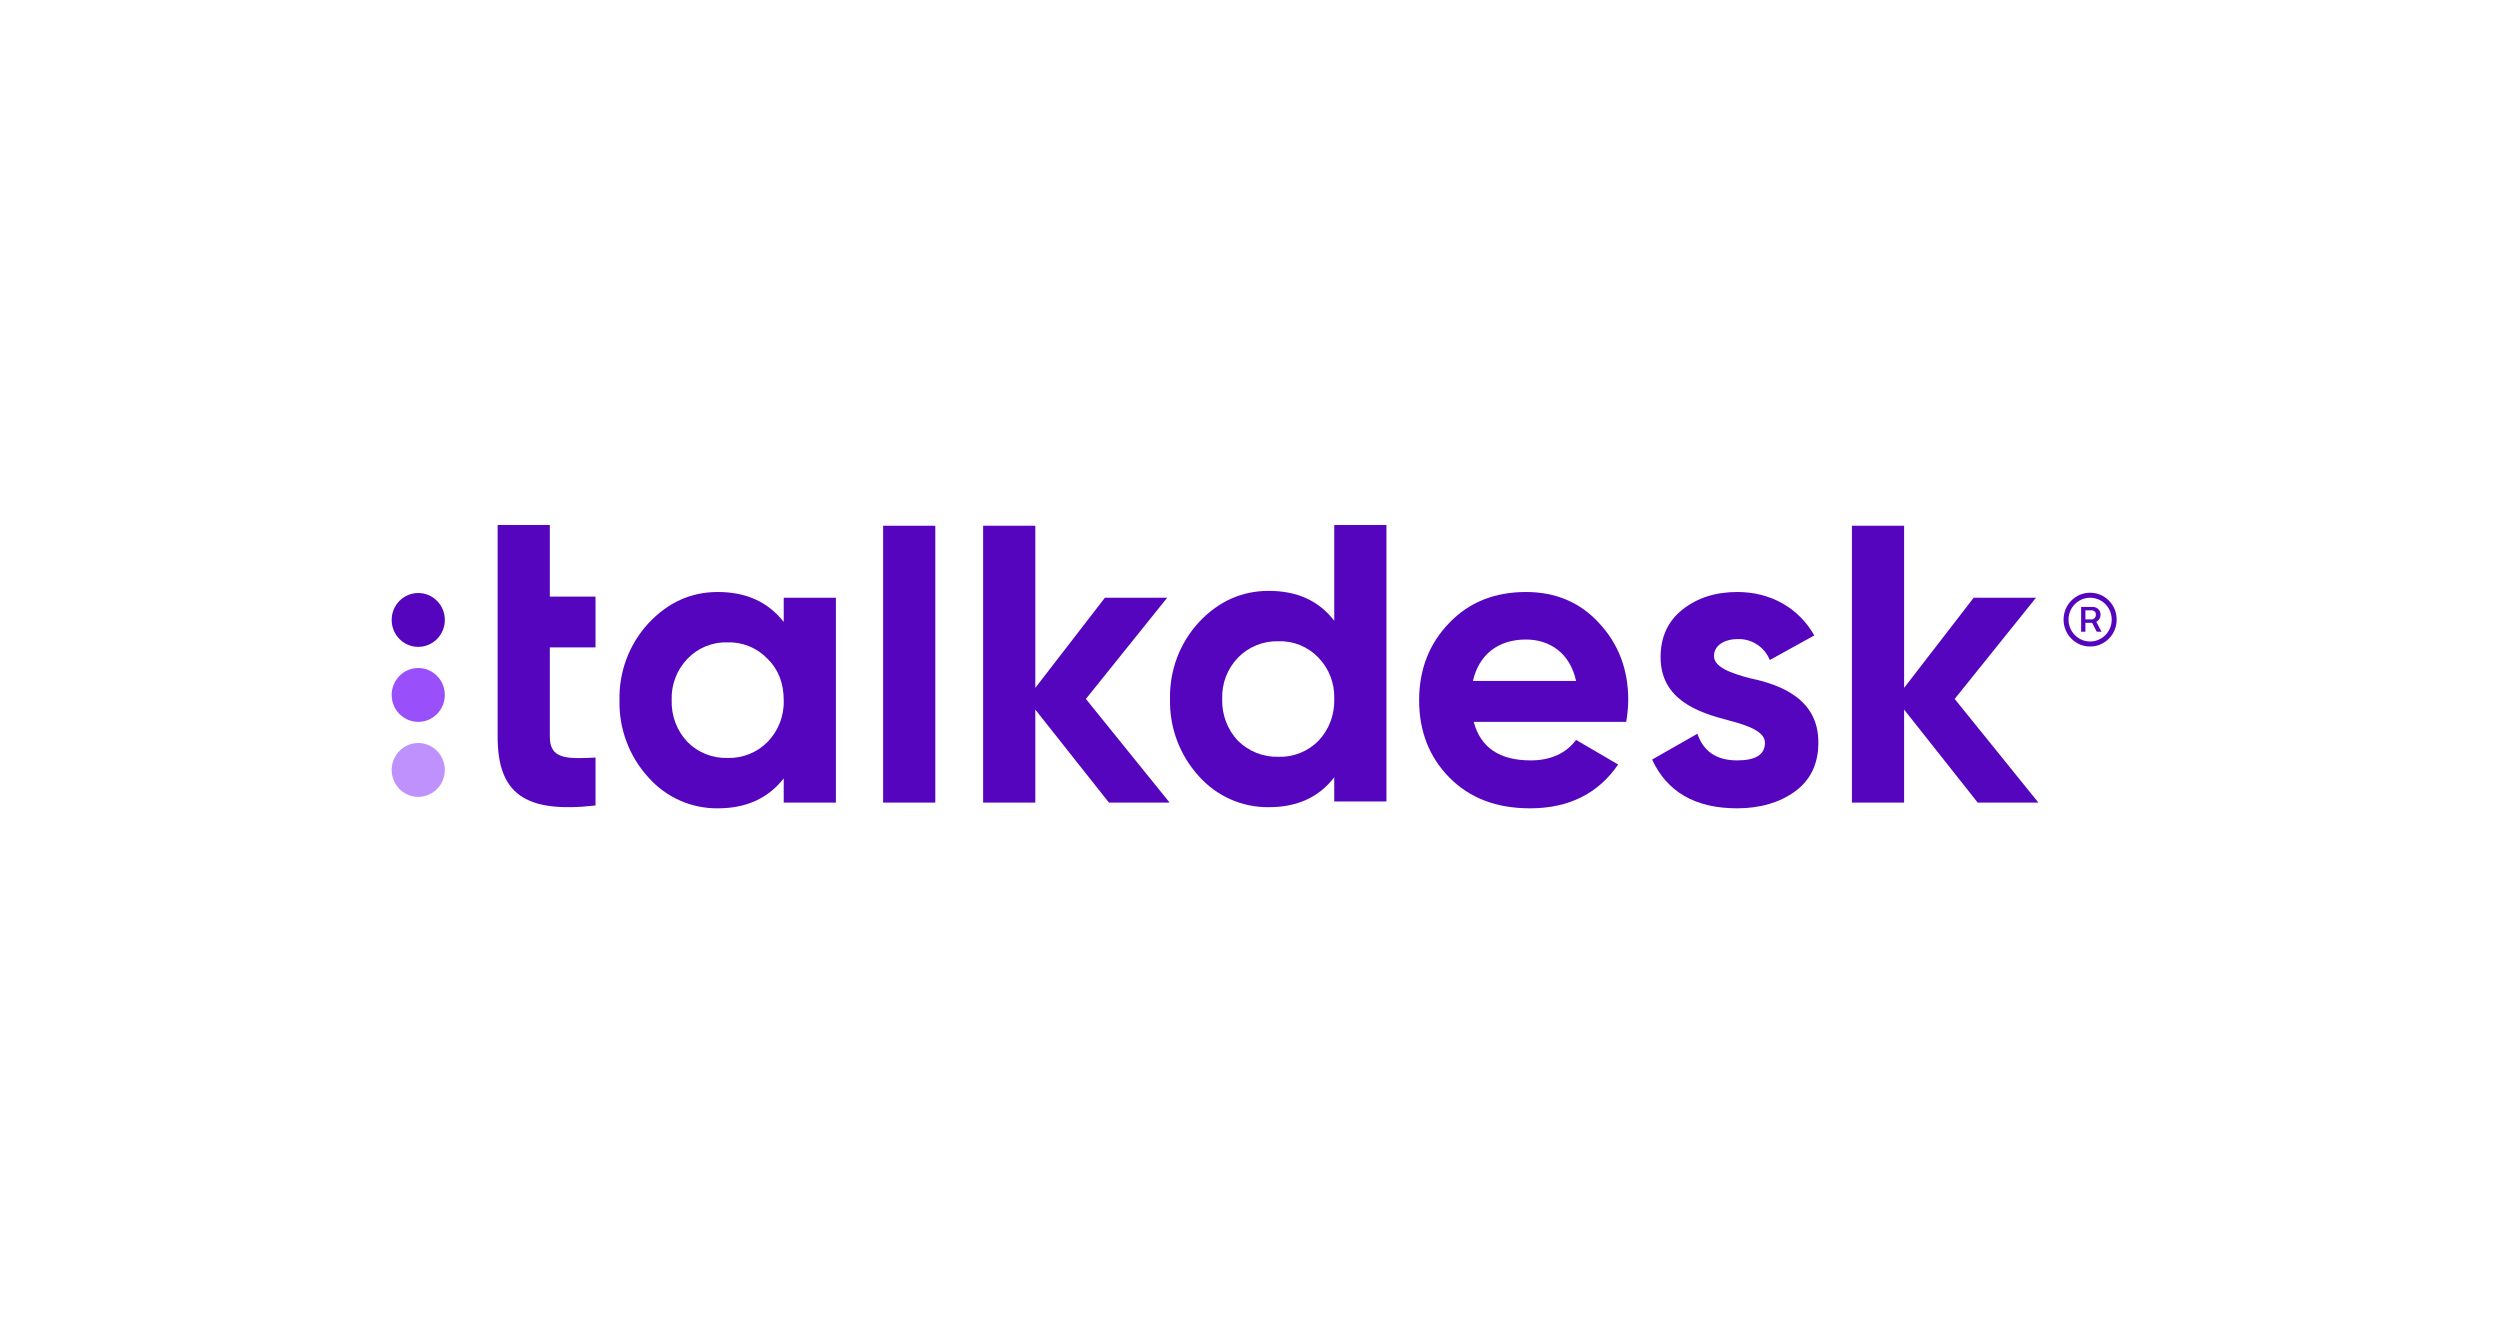 <?xml version="1.0" encoding="UTF-8"?> <svg xmlns="http://www.w3.org/2000/svg" xmlns:xlink="http://www.w3.org/1999/xlink" width="300px" height="160px" viewBox="0 0 300 160" version="1.1"><title>Downloads/Main_DarkBlue@1x</title><g id="Downloads/Main_DarkBlue" stroke="none" stroke-width="1" fill="none" fill-rule="evenodd"><g id="talkdesk-logo-2021-purple-rgb-copy-2" transform="translate(47, 63)" fill-rule="nonzero"><path d="M47.046,8.729 L53.308,8.729 L53.308,33.311 L47.046,33.311 L47.046,30.41 C45.153,32.819 42.532,33.999 39.134,33.999 C35.949,34.034 32.904,32.672 30.785,30.263 C28.497,27.751 27.261,24.437 27.339,21.02 C27.261,17.617 28.498,14.319 30.785,11.826 C33.115,9.319 35.882,8.04 39.134,8.04 C42.532,8.04 45.153,9.22 47.046,11.629 L47.046,8.729 Z M40.299,27.952 C42.093,28.011 43.832,27.317 45.104,26.035 C46.408,24.706 47.11,22.891 47.046,21.02 C47.046,19.004 46.415,17.332 45.104,16.054 C43.85,14.738 42.104,14.023 40.299,14.088 C38.494,14.023 36.747,14.738 35.493,16.054 C34.217,17.376 33.533,19.172 33.6,21.02 C33.542,22.881 34.224,24.688 35.493,26.035 C36.766,27.317 38.505,28.011 40.299,27.952 Z" id="Shape" fill="#5405BD"></path><polygon id="Path" fill="#5405BD" points="58.975 33.311 58.975 0.09 65.237 0.09 65.237 33.311"></polygon><polygon id="Path" fill="#5405BD" points="93.353 33.311 86.072 33.311 77.238 22.151 77.238 33.311 70.976 33.311 70.976 0.09 77.238 0.09 77.238 19.545 85.587 8.729 93.062 8.729 83.305 20.873"></polygon><path d="M113.109,0 L119.371,0 L119.371,33.175 L113.109,33.175 L113.109,30.274 C111.265,32.683 108.644,33.863 105.246,33.863 C102.047,33.899 98.987,32.537 96.849,30.127 C94.56,27.615 93.324,24.301 93.402,20.884 C93.325,17.481 94.561,14.183 96.849,11.69 C99.178,9.182 101.994,7.904 105.246,7.904 C108.644,7.904 111.265,9.084 113.109,11.493 L113.109,0 Z M106.411,27.816 C108.205,27.875 109.944,27.181 111.216,25.898 C112.486,24.552 113.168,22.745 113.109,20.884 C113.177,19.035 112.493,17.24 111.216,15.918 C109.962,14.602 108.216,13.887 106.411,13.951 C104.594,13.896 102.835,14.608 101.557,15.918 C100.28,17.24 99.596,19.035 99.664,20.884 C99.605,22.745 100.287,24.552 101.557,25.898 C102.853,27.175 104.604,27.866 106.411,27.816 L106.411,27.816 Z" id="Shape" fill="#5405BD"></path><path d="M129.847,23.626 C130.673,26.723 132.954,28.247 136.692,28.247 C139.07,28.247 140.915,27.411 142.128,25.789 L147.176,28.739 C144.798,32.229 141.254,33.999 136.595,33.999 C132.566,33.999 129.362,32.77 126.935,30.312 C124.508,27.854 123.295,24.756 123.295,21.02 C123.295,17.332 124.508,14.235 126.887,11.777 C129.265,9.269 132.372,8.04 136.109,8.04 C139.653,8.04 142.613,9.269 144.895,11.777 C147.225,14.284 148.39,17.332 148.39,21.02 C148.377,21.893 148.296,22.765 148.147,23.626 L129.847,23.626 Z M142.128,18.709 C141.4,15.366 138.973,13.743 136.109,13.743 C132.76,13.743 130.479,15.562 129.75,18.709 L142.128,18.709 Z" id="Shape" fill="#5405BD"></path><path d="M163.096,18.414 C166.639,19.152 171.25,20.872 171.202,26.133 C171.202,28.64 170.279,30.607 168.386,31.984 C166.542,33.311 164.212,33.999 161.445,33.999 C156.446,33.999 153.048,32.033 151.252,28.149 L156.688,25.051 C157.416,27.165 158.97,28.247 161.445,28.247 C163.678,28.247 164.794,27.559 164.794,26.133 C164.794,24.806 162.853,24.068 160.377,23.429 C156.785,22.495 152.271,20.971 152.271,15.857 C152.271,13.448 153.145,11.531 154.892,10.154 C156.688,8.729 158.873,8.04 161.494,8.04 C165.425,8.04 168.823,9.909 170.716,13.252 L165.377,16.202 C164.733,14.621 163.18,13.618 161.494,13.694 C159.892,13.694 158.678,14.481 158.678,15.71 C158.678,17.037 160.62,17.775 163.096,18.414 Z" id="Path" fill="#5405BD"></path><polygon id="Path" fill="#5405BD" points="197.608 33.311 190.327 33.311 181.493 22.151 181.493 33.311 175.231 33.311 175.231 0.09 181.493 0.09 181.493 19.545 189.842 8.729 197.317 8.729 187.56 20.873"></polygon><path d="M24.463,14.688 L18.978,14.688 L18.978,25.398 C18.978,28.053 20.871,28.102 24.463,27.905 L24.463,33.657 C15.871,34.641 12.716,32.133 12.716,25.398 L12.716,0 L18.978,0 L18.978,8.591 L24.463,8.591 L24.463,14.688 Z" id="Path" fill="#5405BD"></path><ellipse id="Oval" fill="#5405BD" cx="3.19" cy="11.393" rx="3.19" ry="3.231"></ellipse><ellipse id="Oval" fill="#994FFA" cx="3.19" cy="20.393" rx="3.19" ry="3.231"></ellipse><ellipse id="Oval" fill="#BF91FC" cx="3.19" cy="29.393" rx="3.19" ry="3.231"></ellipse><path d="M203.815,14.58 C203.389,14.583 202.968,14.498 202.576,14.33 C201.811,14.001 201.201,13.383 200.876,12.608 C200.547,11.805 200.547,10.902 200.876,10.099 C201.201,9.324 201.811,8.706 202.576,8.377 C203.369,8.044 204.26,8.044 205.053,8.377 C205.819,8.706 206.428,9.324 206.753,10.099 C207.082,10.902 207.082,11.805 206.753,12.608 C206.428,13.383 205.819,14.001 205.053,14.33 C204.661,14.498 204.24,14.583 203.815,14.58 Z M203.815,13.979 C204.273,13.984 204.724,13.862 205.119,13.624 C205.505,13.393 205.828,13.066 206.056,12.674 C206.523,11.857 206.523,10.85 206.056,10.033 C205.828,9.641 205.505,9.315 205.119,9.083 C204.312,8.61 203.317,8.61 202.511,9.083 C202.124,9.315 201.802,9.641 201.573,10.033 C201.106,10.85 201.106,11.857 201.573,12.674 C201.802,13.066 202.124,13.393 202.511,13.624 C202.905,13.862 203.356,13.984 203.815,13.979 L203.815,13.979 Z M202.736,12.805 L202.736,9.829 L204.145,9.829 C204.295,9.83 204.444,9.866 204.577,9.936 C204.718,10.008 204.837,10.117 204.924,10.251 C205.019,10.403 205.067,10.581 205.061,10.761 C205.066,10.945 205.016,11.127 204.919,11.283 C204.831,11.425 204.707,11.541 204.561,11.62 C204.424,11.696 204.27,11.736 204.113,11.737 L203.022,11.737 L203.022,11.329 L203.978,11.329 C204.124,11.33 204.263,11.269 204.363,11.161 C204.463,11.053 204.513,10.908 204.503,10.761 C204.518,10.608 204.458,10.457 204.342,10.358 C204.241,10.279 204.117,10.236 203.99,10.237 L203.249,10.237 L203.249,12.805 L202.736,12.805 Z M204.448,11.422 L205.18,12.805 L204.607,12.805 L203.894,11.422 L204.448,11.422 Z" id="Shape" fill="#5405BD"></path></g></g></svg> 